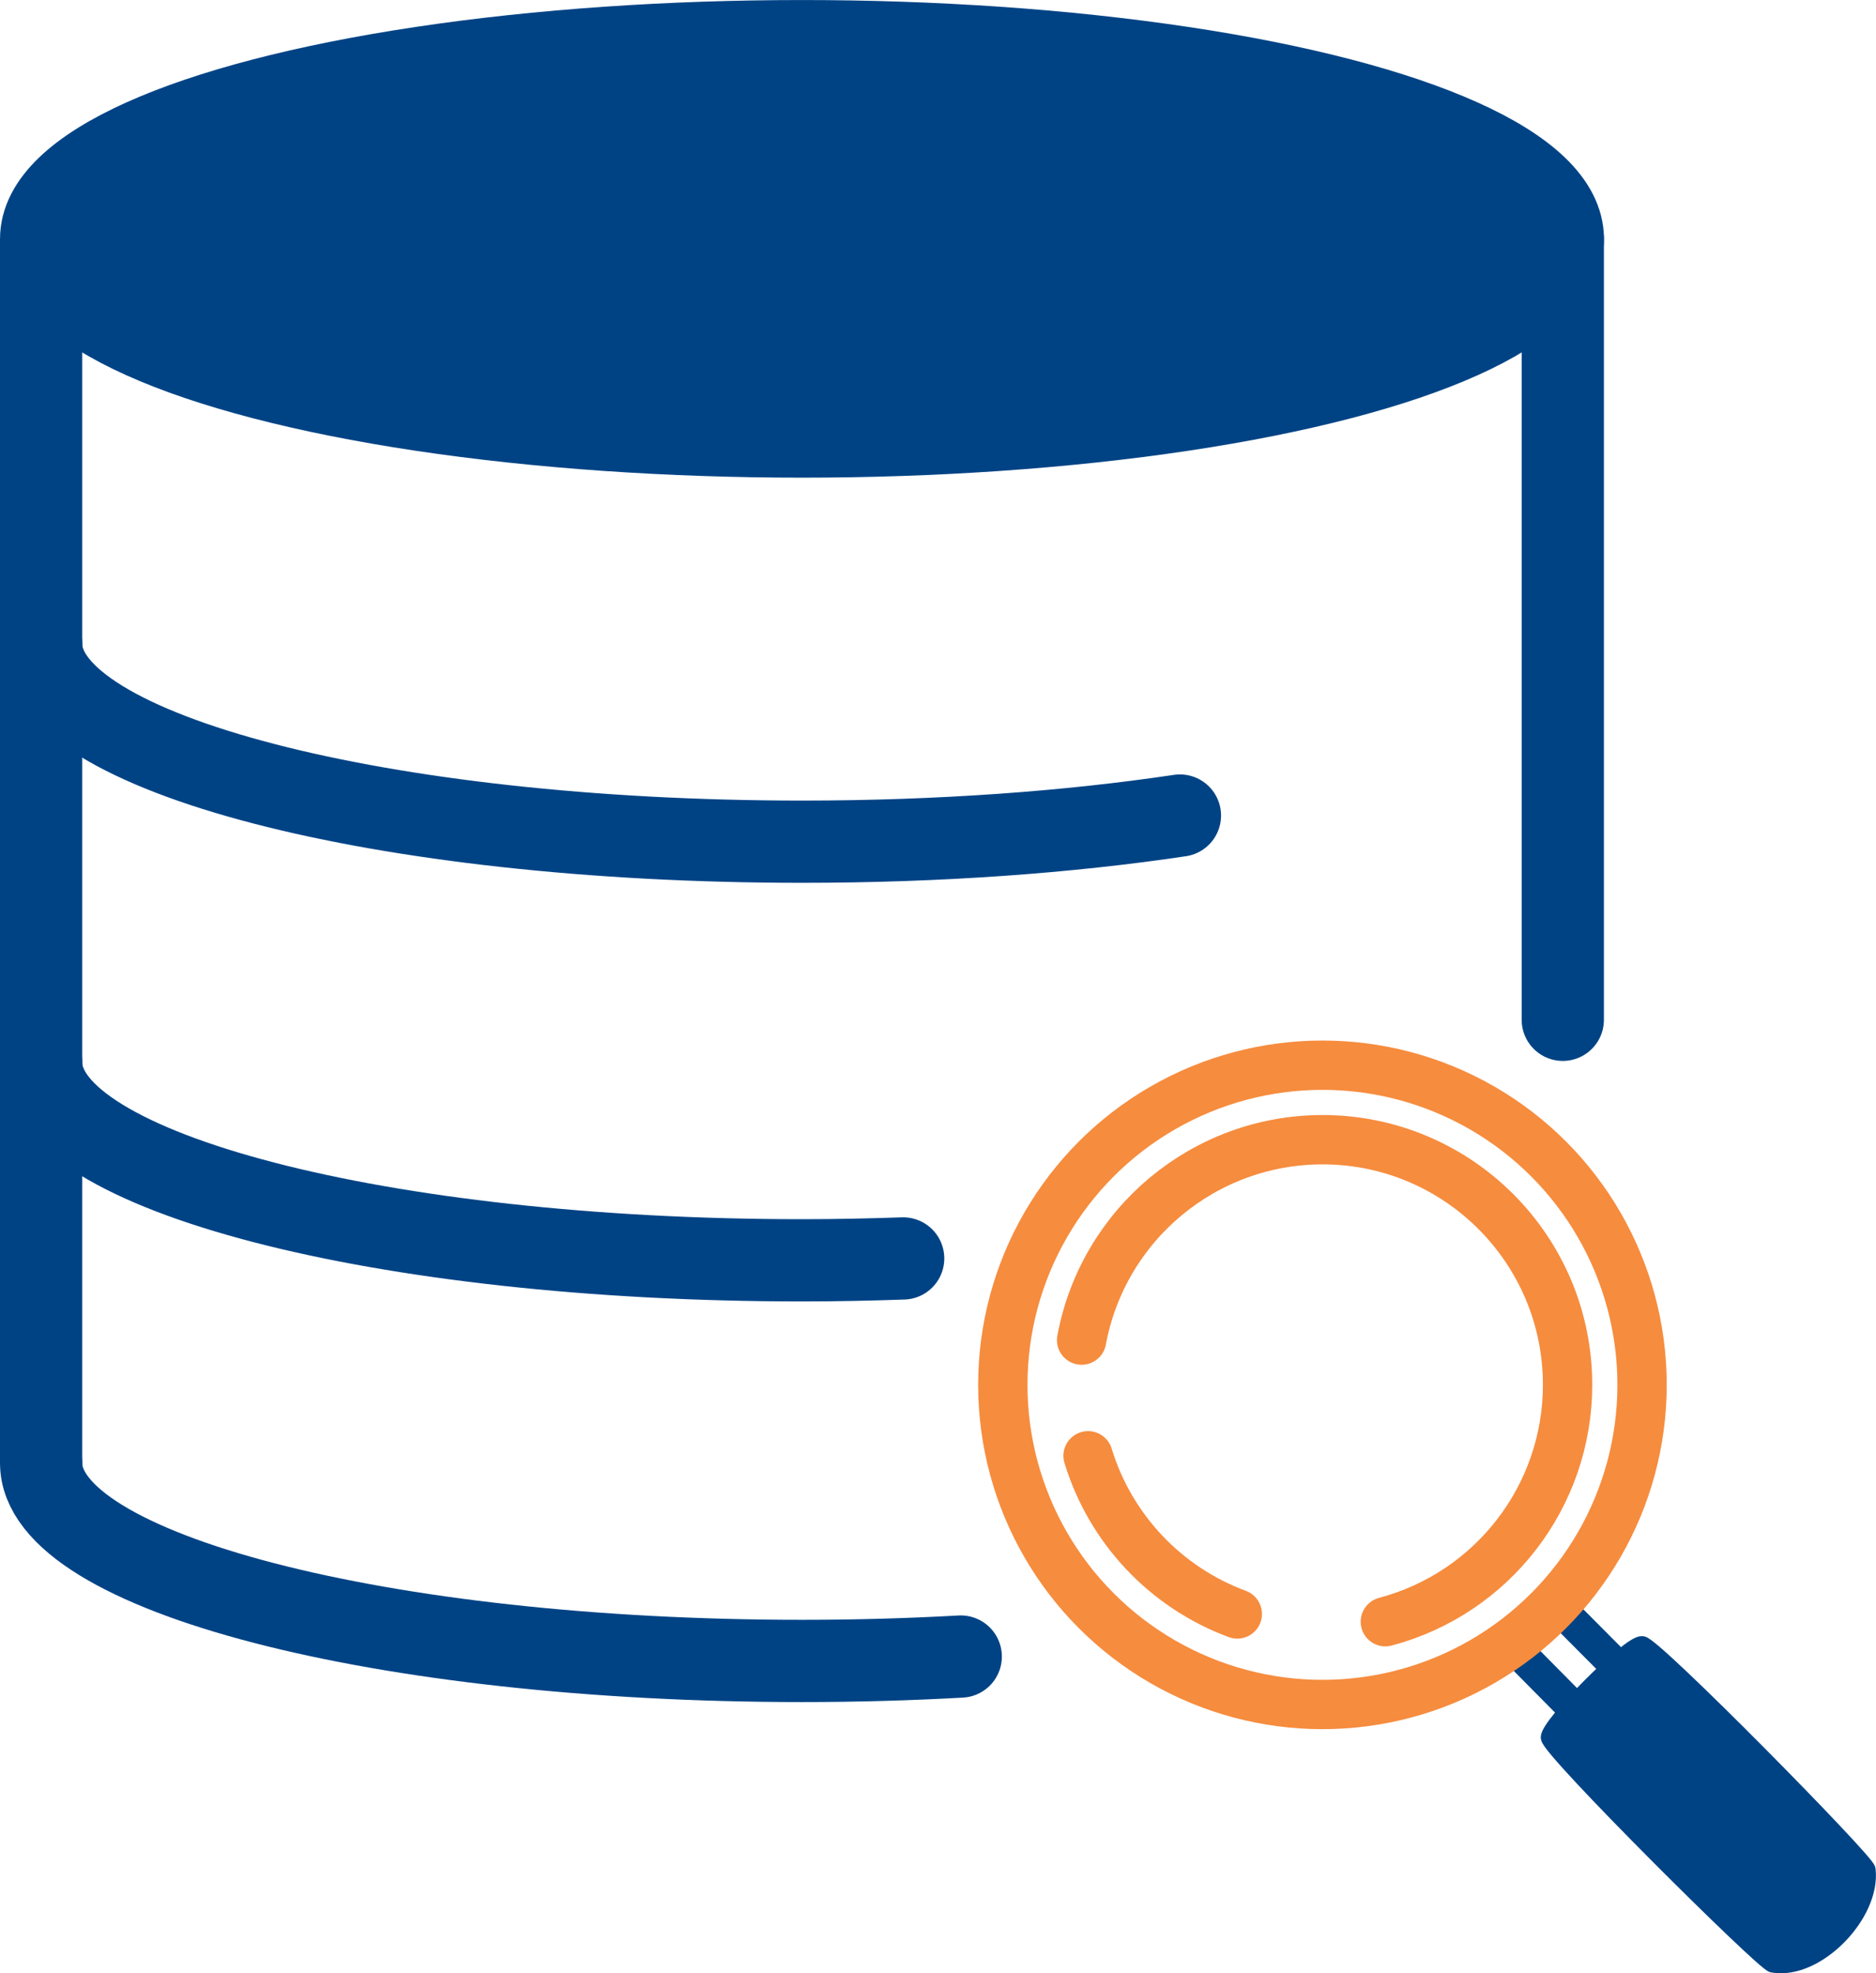 <?xml version="1.0" encoding="UTF-8" standalone="no"?>
<!-- Generator: Adobe Illustrator 15.0.0, SVG Export Plug-In . SVG Version: 6.00 Build 0)  -->

<svg
   viewBox="0 0 38.028 39.996"
   width="114.084"
   height="119.989"
   version="1.1"
   id="svg6"
   sodipodi:docname="sql_icon.svg"
   inkscape:version="1.1.2 (0a00cf5339, 2022-02-04)"
   xmlns:inkscape="http://www.inkscape.org/namespaces/inkscape"
   xmlns:sodipodi="http://sodipodi.sourceforge.net/DTD/sodipodi-0.dtd"
   xmlns="http://www.w3.org/2000/svg"
   xmlns:svg="http://www.w3.org/2000/svg">
  <defs
     id="defs10" />
  <sodipodi:namedview
     id="namedview8"
     pagecolor="#ffffff"
     bordercolor="#666666"
     borderopacity="1.0"
     inkscape:pageshadow="2"
     inkscape:pageopacity="0.0"
     inkscape:pagecheckerboard="0"
     showgrid="false"
     inkscape:zoom="5.6568542"
     inkscape:cx="66.998368"
     inkscape:cy="66.998368"
     inkscape:window-width="2305"
     inkscape:window-height="1307"
     inkscape:window-x="2150"
     inkscape:window-y="446"
     inkscape:window-maximized="0"
     inkscape:current-layer="svg6" />
  <ellipse
     style="fill:#004385;fill-opacity:1;stroke:#004385;stroke-width:1.667;stroke-miterlimit:4;stroke-dasharray:none"
     id="path970"
     cx="16.257"
     cy="4.841"
     rx="15.423"
     ry="4.007" />
  <path
     id="ellipse1070"
     style="fill:none;fill-opacity:1;stroke:#004385;stroke-width:1.667;stroke-linecap:round;stroke-miterlimit:4;stroke-dasharray:none"
     d="m 0.834,29.657 c -9e-4,2.213 6.905,4.008 15.423,4.008 1.104,4e-6 2.18,-0.031 3.218,-0.089"
     sodipodi:nodetypes="csc" />
  <path
     style="fill:none;stroke:#004385;stroke-width:1.667;stroke-linecap:butt;stroke-linejoin:miter;stroke-miterlimit:4;stroke-dasharray:none;stroke-opacity:1"
     d="M 0.833,4.837 V 29.685"
     id="path2246" />
  <path
     style="fill:none;stroke:#004385;stroke-width:1.667;stroke-linecap:round;stroke-linejoin:miter;stroke-miterlimit:4;stroke-dasharray:none;stroke-opacity:1"
     d="M 31.679,4.837 V 20.67"
     id="path2361"
     sodipodi:nodetypes="cc" />
  <path
     id="path2363"
     style="fill:none;fill-opacity:1;stroke:#004385;stroke-width:1.667;stroke-linecap:round;stroke-miterlimit:4;stroke-dasharray:none"
     d="m 0.834,13.052 c -9e-4,2.213 6.905,4.008 15.423,4.008 2.789,1.1e-5 5.403,-0.193 7.661,-0.53"
     sodipodi:nodetypes="ccc" />
  <path
     id="path2365"
     style="fill:none;fill-opacity:1;stroke:#004385;stroke-width:1.667;stroke-linecap:round;stroke-miterlimit:4;stroke-dasharray:none"
     d="m 0.834,21.537 c -9e-4,2.213 6.905,4.008 15.423,4.008 0.696,3e-6 1.379,-0.015 2.051,-0.038"
     sodipodi:nodetypes="csc" />
  <path
     id="circle4156"
     style="fill:none;fill-opacity:1;stroke:#f68c3e;stroke-width:1;stroke-linecap:round;stroke-miterlimit:4;stroke-dasharray:none;stroke-opacity:1"
     d="m 22.056,29.507 c 0.453,1.482 1.572,2.668 3.025,3.206 m 3.001,0.157 c 2.178,-0.578 3.694,-2.548 3.694,-4.801 8.8e-5,-2.744 -2.225,-4.969 -4.969,-4.969 -2.393,0.002 -4.445,1.709 -4.882,4.062"
     sodipodi:nodetypes="cccccc" />
  <path
     style="fill:none;stroke:#004385;stroke-width:0.667;stroke-linecap:butt;stroke-linejoin:miter;stroke-miterlimit:4;stroke-dasharray:none;stroke-opacity:1"
     d="m 30.538,33.244 1.3,1.314"
     id="path4191"
     sodipodi:nodetypes="cc" />
  <path
     style="fill:none;stroke:#004385;stroke-width:0.667;stroke-linecap:butt;stroke-linejoin:miter;stroke-miterlimit:4;stroke-dasharray:none;stroke-opacity:1"
     d="m 31.538,32.53 1.218,1.225"
     id="path4193"
     sodipodi:nodetypes="cc" />
  <path
     style="fill:#004385;fill-opacity:1;stroke:#004385;stroke-width:0.333;stroke-linecap:round;stroke-linejoin:round;stroke-miterlimit:4;stroke-dasharray:none;stroke-opacity:1;paint-order:normal"
     d="m 31.399,35.217 c -0.005,-0.258 1.633,-1.91 1.889,-1.889 0.241,0.019 4.545,4.39 4.566,4.566 0.105,0.9 -1.029,2.078 -1.921,1.921 -0.186,-0.033 -4.529,-4.351 -4.534,-4.598 z"
     id="path4904"
     sodipodi:nodetypes="sssss" />
  <circle
     style="fill:none;fill-opacity:1;stroke:#f68c3e;stroke-width:1;stroke-linecap:round;stroke-miterlimit:4;stroke-dasharray:none;stroke-opacity:1"
     id="path4030"
     cx="26.807"
     cy="28.069"
     r="6.479" />
</svg>
